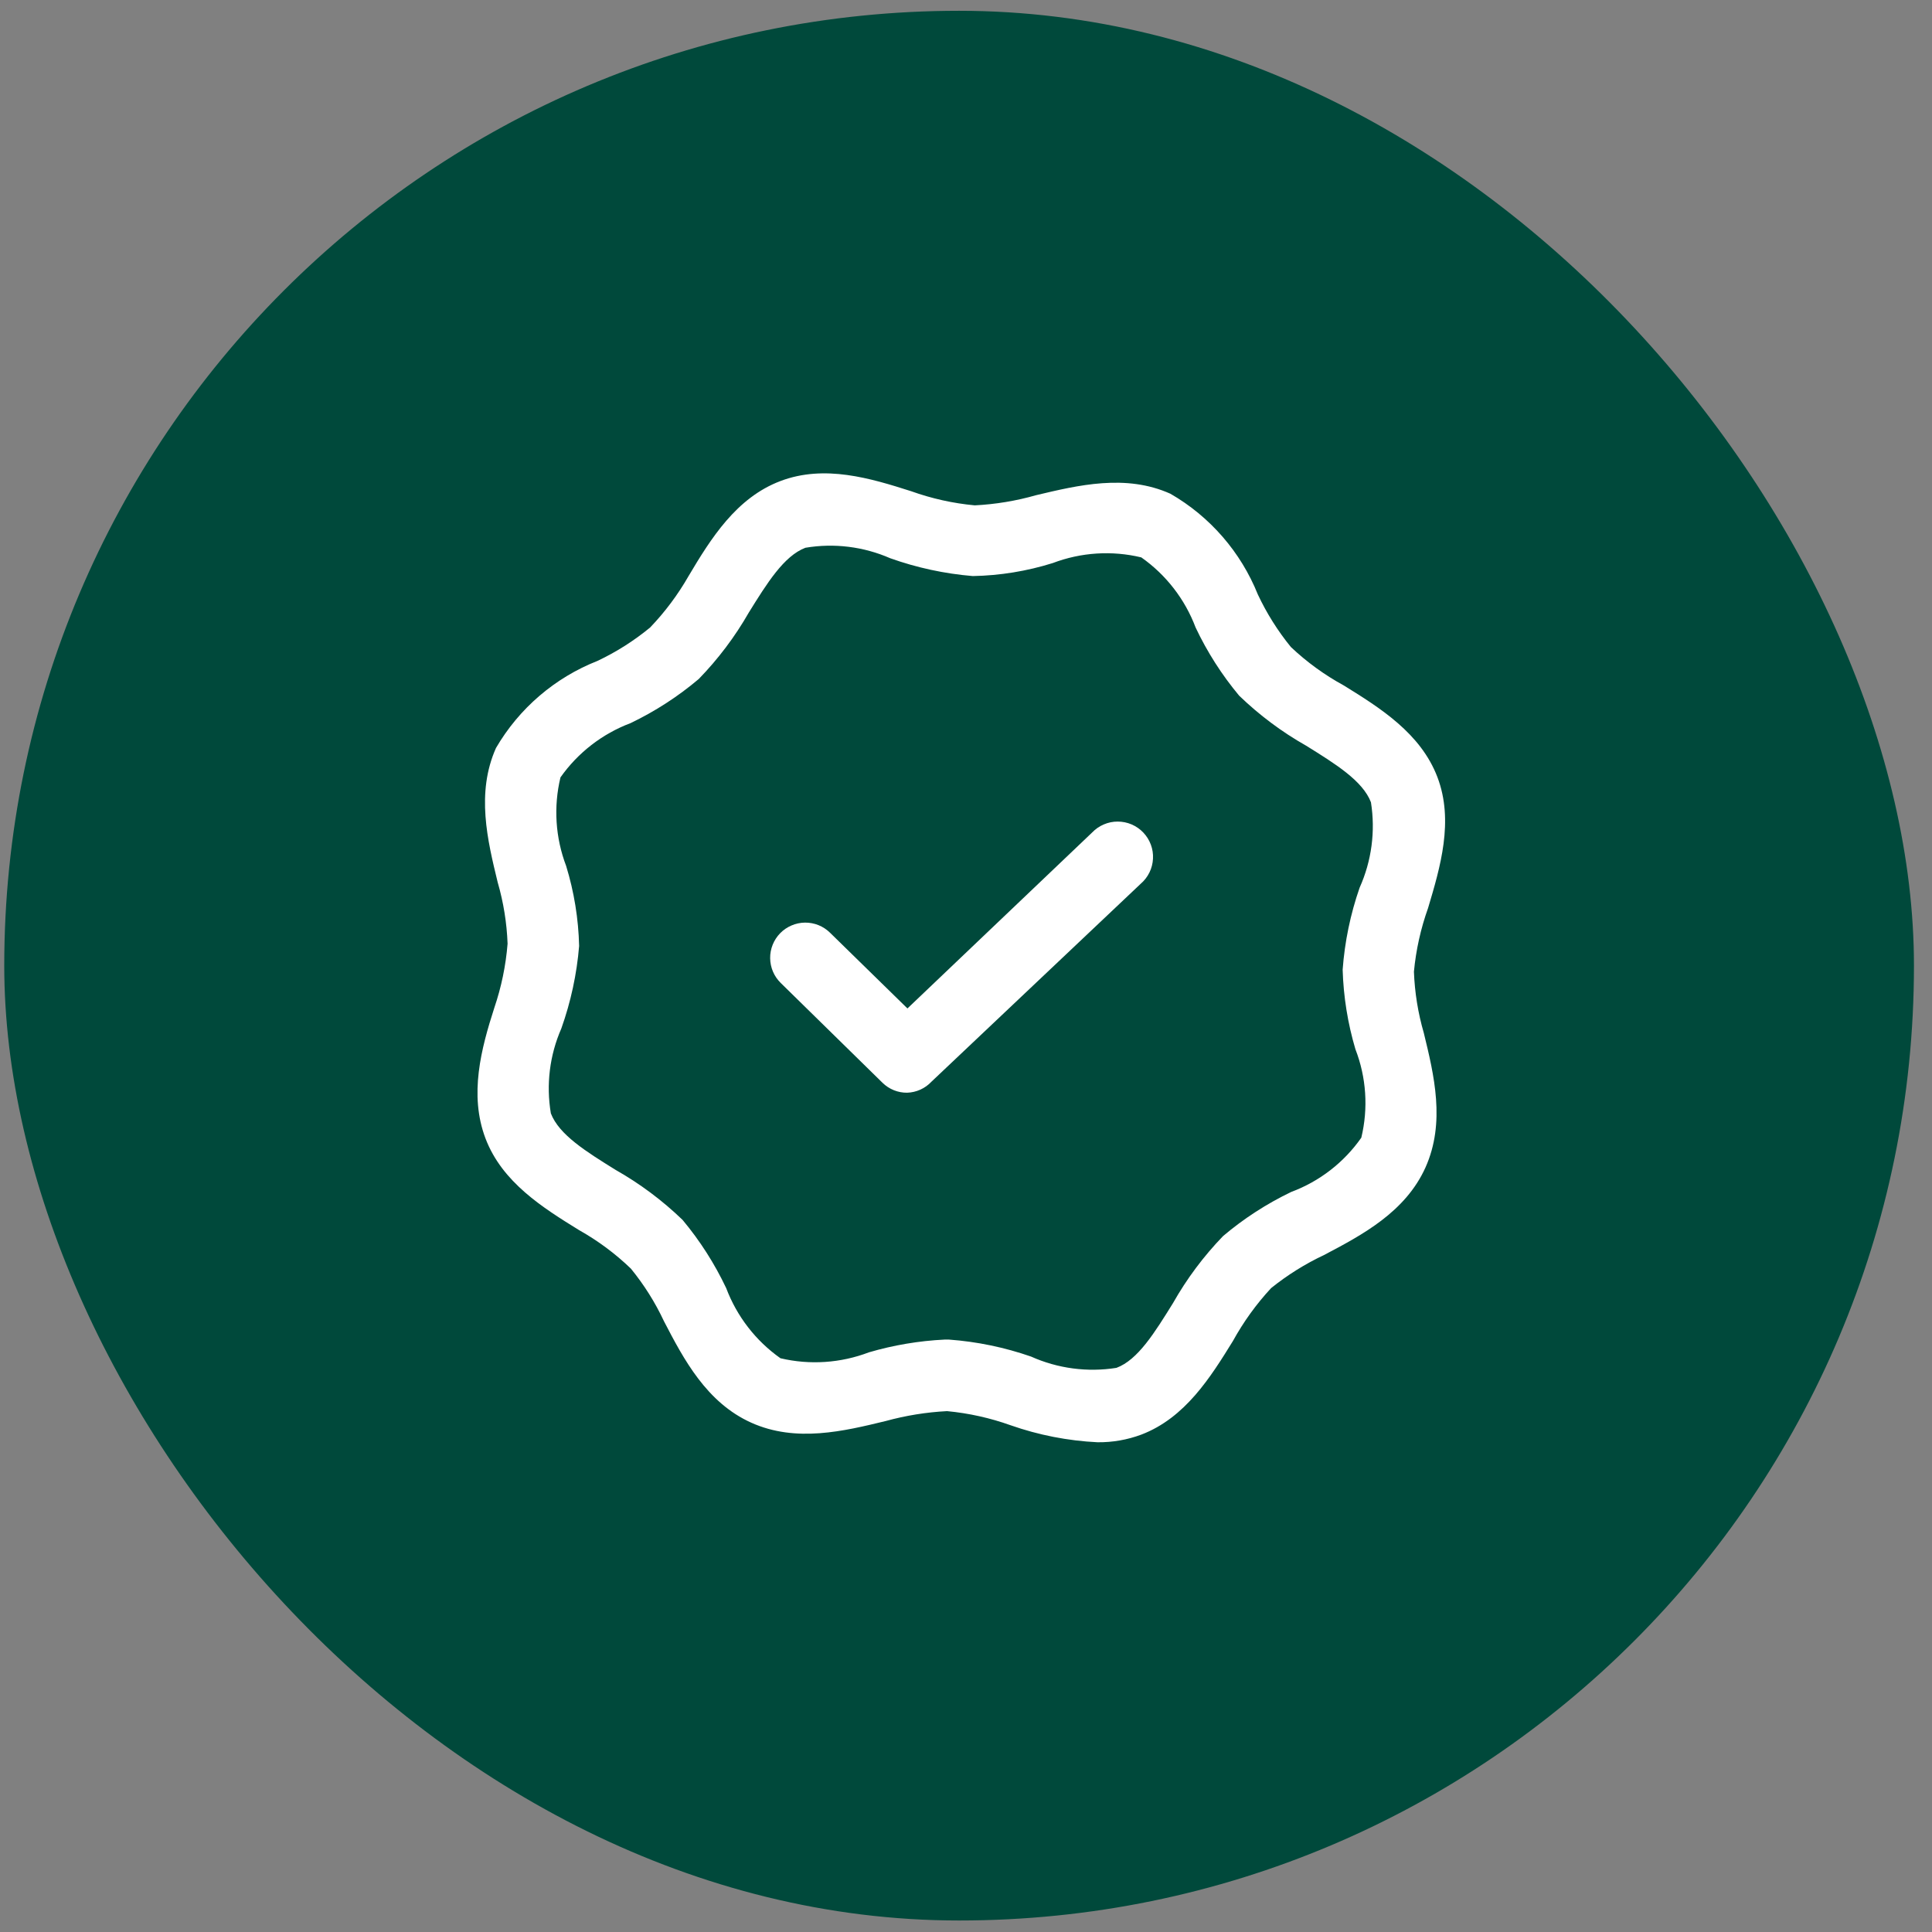 <svg xmlns="http://www.w3.org/2000/svg" fill="none" viewBox="0 0 65 65" height="65" width="65">
<rect x="0" y="0" width="65" height="65" fill="#808080" stroke="none"/>
<rect fill="#00493B" rx="32.125" height="64.25" width="64.25" y="0.363" x="0.143"></rect>
<g clip-path="url(#clip0_308_3468)">
<path fill="white" d="M36.924 48.523C35.928 48.474 34.944 48.282 34.003 47.952C33.312 47.705 32.593 47.545 31.862 47.476C31.164 47.512 30.472 47.624 29.798 47.809C28.39 48.151 26.782 48.541 25.278 47.866C23.775 47.191 23.004 45.735 22.338 44.45C22.042 43.817 21.668 43.223 21.225 42.681C20.702 42.177 20.117 41.743 19.484 41.387C18.266 40.635 16.896 39.779 16.335 38.304C15.774 36.83 16.192 35.269 16.63 33.909C16.868 33.21 17.018 32.485 17.077 31.749C17.051 31.05 16.939 30.356 16.744 29.684C16.402 28.276 16.012 26.678 16.687 25.165C17.464 23.832 18.667 22.8 20.103 22.235C20.736 21.935 21.331 21.558 21.872 21.112C22.373 20.59 22.807 20.008 23.166 19.381C23.918 18.115 24.774 16.745 26.258 16.184C27.742 15.622 29.284 16.089 30.654 16.526C31.345 16.774 32.064 16.934 32.794 17.002C33.494 16.967 34.186 16.852 34.859 16.66C36.267 16.326 37.875 15.936 39.378 16.612C40.71 17.38 41.745 18.572 42.318 19.999C42.615 20.632 42.989 21.227 43.431 21.769C43.966 22.275 44.564 22.709 45.211 23.062C46.428 23.814 47.798 24.67 48.36 26.145C48.921 27.62 48.455 29.18 48.046 30.55C47.799 31.241 47.639 31.96 47.57 32.691C47.596 33.39 47.708 34.084 47.903 34.755C48.246 36.164 48.636 37.762 47.96 39.275C47.285 40.778 45.829 41.549 44.545 42.224C43.91 42.523 43.312 42.897 42.765 43.337C42.266 43.875 41.835 44.473 41.481 45.116C40.729 46.334 39.873 47.704 38.398 48.266C37.927 48.442 37.427 48.529 36.924 48.523ZM31.776 45.069H31.929C32.869 45.138 33.797 45.33 34.688 45.64C35.588 46.043 36.587 46.175 37.561 46.02C38.284 45.754 38.855 44.822 39.464 43.842C39.928 43.022 40.494 42.264 41.148 41.587C41.846 40.996 42.617 40.498 43.441 40.102C44.394 39.747 45.217 39.11 45.8 38.276C46.038 37.286 45.969 36.247 45.601 35.298C45.343 34.429 45.199 33.53 45.172 32.624C45.241 31.684 45.433 30.756 45.743 29.865C46.147 28.965 46.279 27.966 46.124 26.992C45.848 26.269 44.925 25.698 43.945 25.089C43.125 24.625 42.368 24.059 41.69 23.405C41.107 22.706 40.614 21.935 40.225 21.112C39.866 20.16 39.23 19.338 38.398 18.753C37.409 18.515 36.371 18.582 35.42 18.943C34.548 19.217 33.642 19.364 32.728 19.381C31.78 19.302 30.846 19.101 29.95 18.781C29.053 18.389 28.061 18.266 27.096 18.429C26.372 18.705 25.802 19.628 25.193 20.608C24.728 21.421 24.162 22.172 23.509 22.844C22.811 23.434 22.04 23.933 21.216 24.328C20.264 24.687 19.442 25.323 18.856 26.155C18.619 27.144 18.685 28.182 19.047 29.133C19.315 30.006 19.462 30.912 19.484 31.825C19.406 32.773 19.204 33.707 18.885 34.603C18.492 35.5 18.37 36.492 18.533 37.458C18.809 38.181 19.732 38.751 20.712 39.36C21.531 39.824 22.289 40.39 22.966 41.044C23.55 41.744 24.042 42.514 24.432 43.337C24.791 44.289 25.427 45.111 26.258 45.697C27.248 45.93 28.286 45.86 29.236 45.497C30.063 45.255 30.916 45.111 31.776 45.069Z"></path>
<path fill="white" d="M30.52 36.763C30.367 36.765 30.215 36.736 30.073 36.679C29.931 36.622 29.802 36.537 29.692 36.43L26.267 33.071C26.156 32.962 26.067 32.833 26.006 32.69C25.945 32.547 25.913 32.393 25.911 32.238C25.909 32.082 25.938 31.928 25.996 31.784C26.054 31.639 26.14 31.508 26.248 31.397C26.357 31.285 26.487 31.197 26.63 31.136C26.773 31.075 26.926 31.042 27.082 31.04C27.237 31.039 27.392 31.067 27.536 31.125C27.68 31.183 27.812 31.269 27.923 31.378L30.53 33.928L36.742 28.01C36.854 27.893 36.987 27.8 37.136 27.737C37.284 27.673 37.443 27.64 37.604 27.641C37.766 27.641 37.925 27.674 38.073 27.737C38.221 27.801 38.355 27.894 38.466 28.011C38.577 28.128 38.663 28.266 38.719 28.417C38.775 28.568 38.8 28.729 38.791 28.89C38.783 29.051 38.743 29.208 38.672 29.353C38.601 29.498 38.501 29.627 38.379 29.732L31.338 36.392C31.233 36.504 31.107 36.595 30.966 36.659C30.826 36.722 30.674 36.758 30.52 36.763Z"></path>
</g>
<defs>
<clipPath id="clip0_308_3468">
<rect transform="translate(15.678 15.574)" fill="white" height="33.3" width="33.3"></rect>
</clipPath>
</defs>
</svg>
